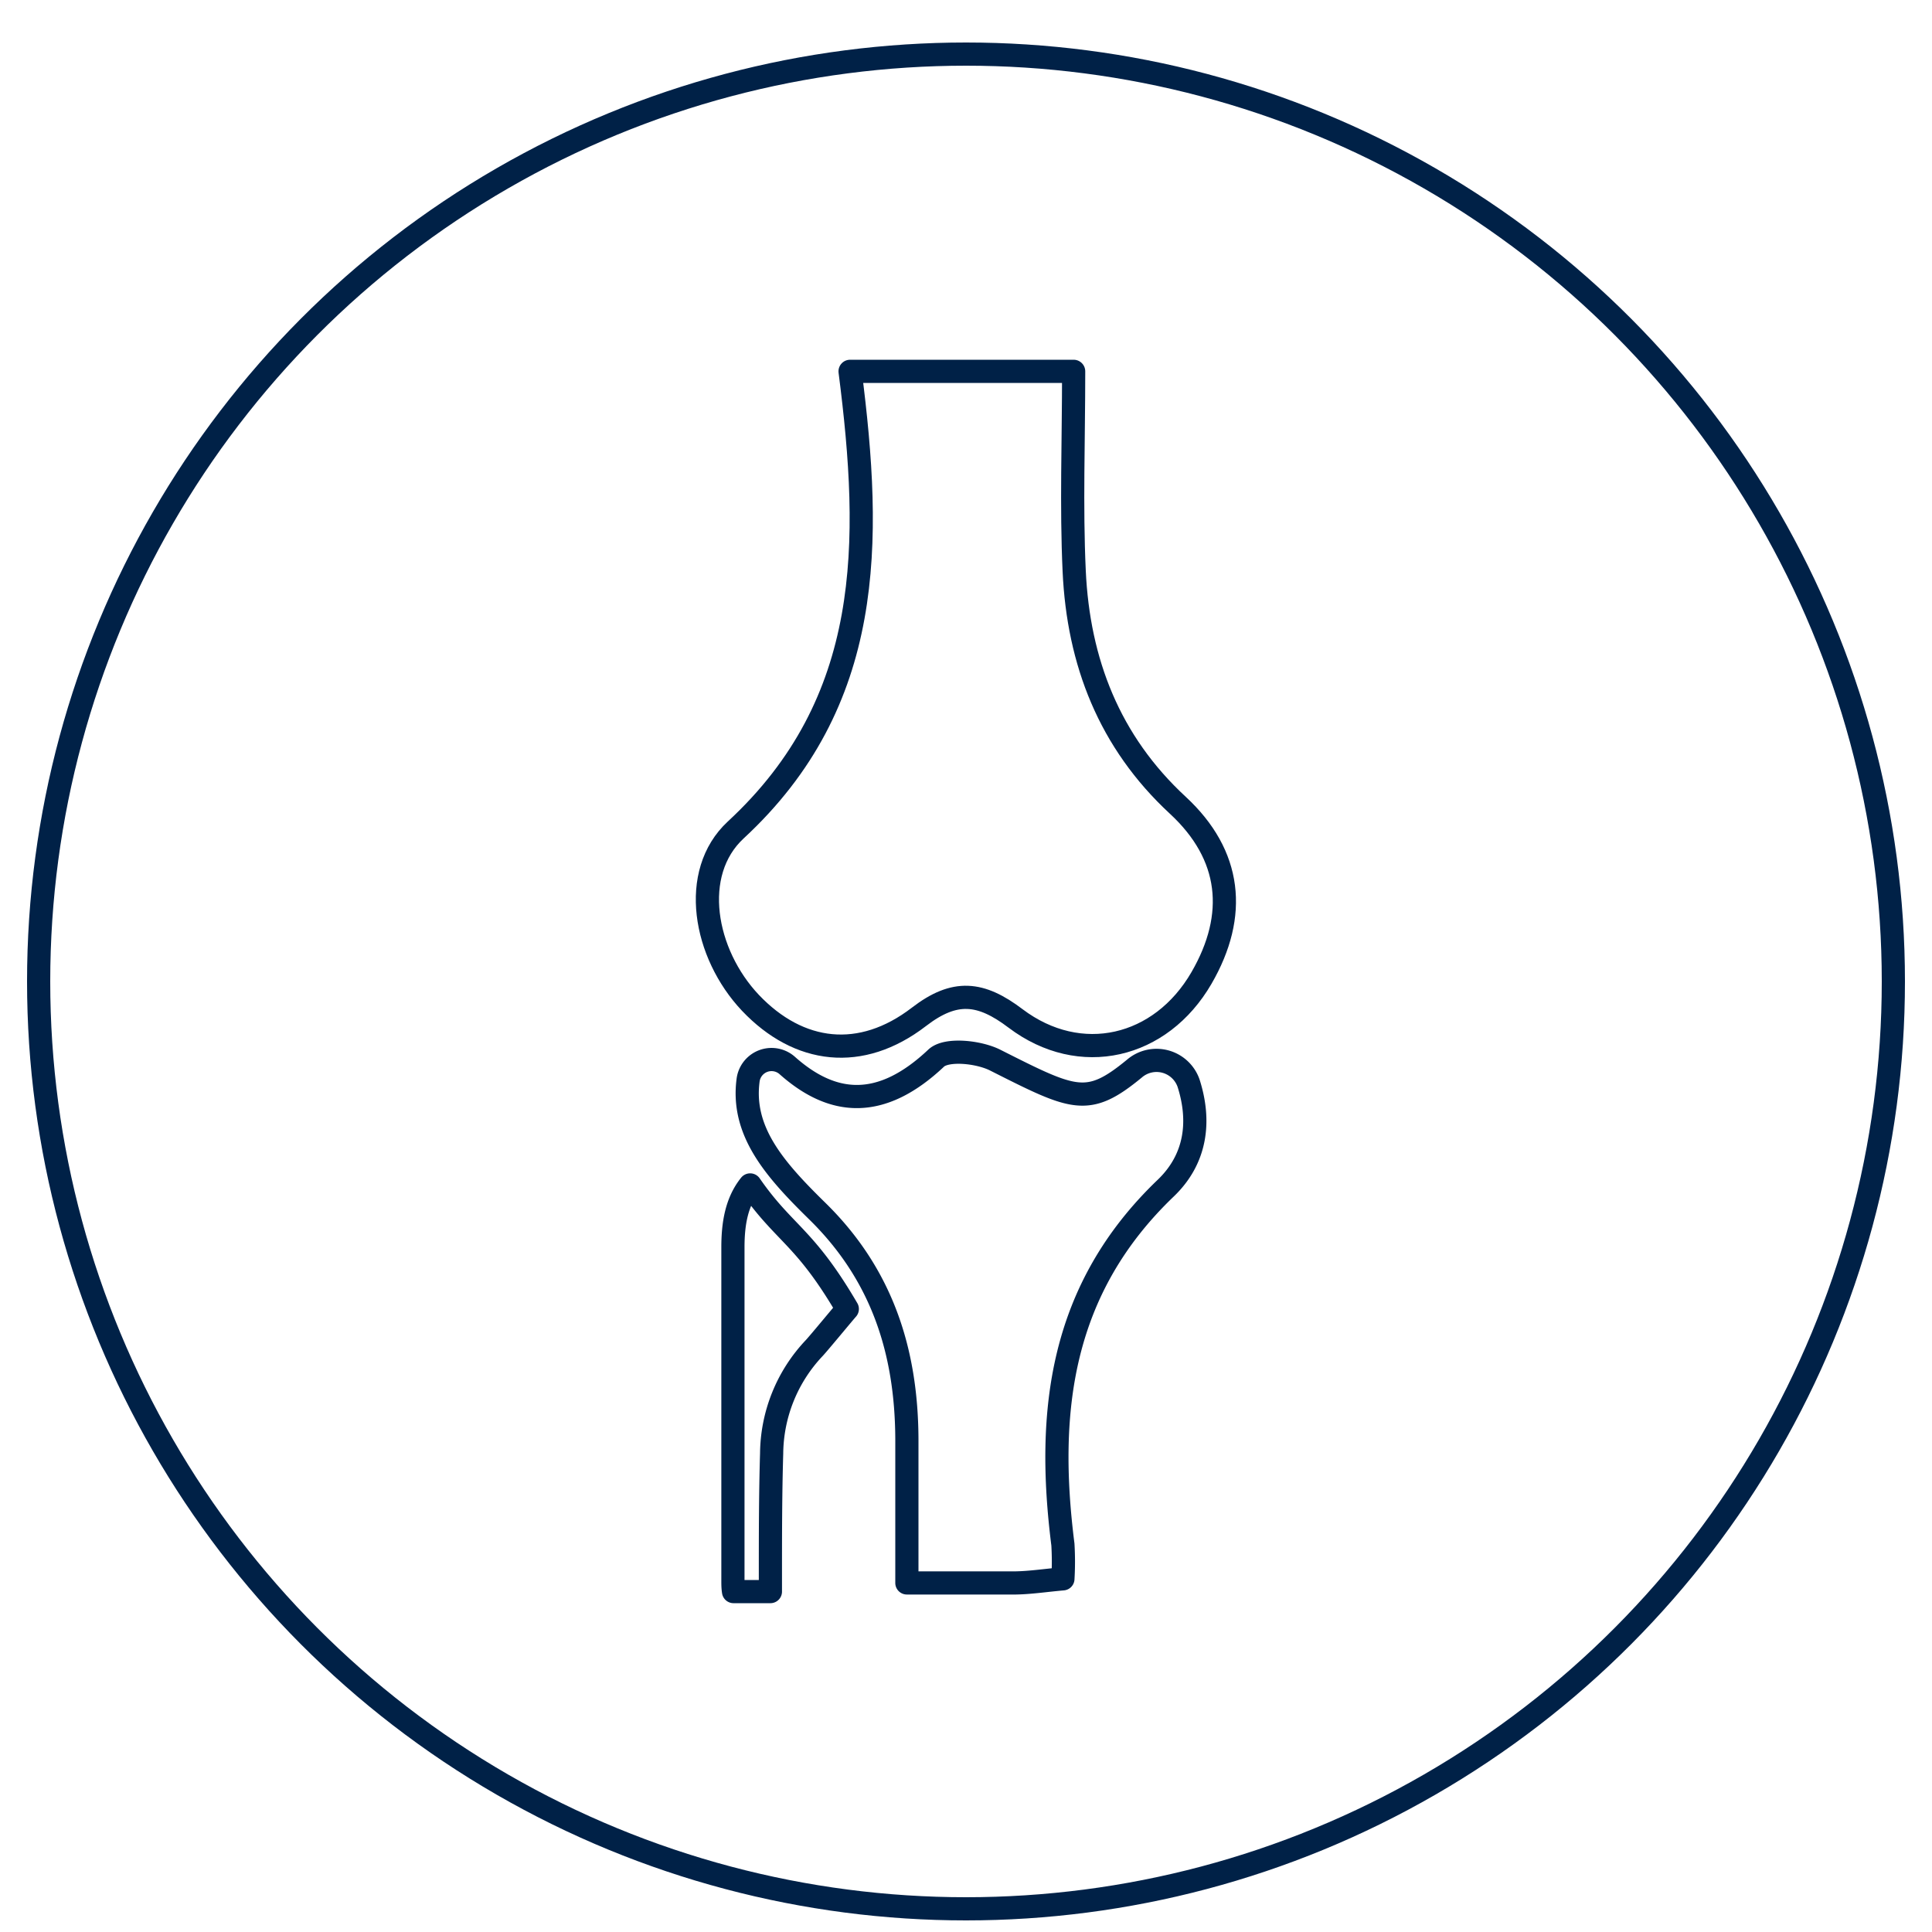 <svg stroke-linejoin="round" stroke-linecap="round" stroke-width="3px" stroke="#002147" fill="none" height="250" width="250" viewBox="0 -2 250 250" xmlns="http://www.w3.org/2000/svg" id="fy_c__bones"><title>Bones</title><path d="M110,46.05c2.84,22.13,3.13,42.77-14.8,59.35-6,5.57-4.11,16,1.91,22.37,6.26,6.59,14.3,7.58,21.8,1.81,4.65-3.58,8-3.21,12.51.21,8.36,6.31,18.79,3.84,24.05-5.24,4.72-8.15,3.88-15.92-3.05-22.34C143.54,94,139.54,83.65,139,71.9c-.39-8.42-.07-16.88-.07-25.85Z" class="lnt"></path><path d="M137.54,202.3a37.93,37.93,0,0,0,0-4.44c-2.19-17.28-.32-33.07,13.31-46.12,3.95-3.79,4.52-8.67,2.95-13.58a4.39,4.39,0,0,0-7-1.89c-6.07,5-7.79,4.07-18-1.08-2.14-1.09-6.32-1.53-7.66-.27-7.2,6.8-13.43,6.12-19.22,1a3.06,3.06,0,0,0-5.1,1.74c-.95,6.71,3.44,11.67,8.94,17.06,8.37,8.2,11.53,18.12,11.59,29.42,0,6,0,12,0,18.69,6.13,0,7.8,0,14.15,0C133.42,202.79,135.29,202.5,137.54,202.3Z" class="lnt"></path><path d="M97.07,151.33c-1.79,2.23-2.23,5.09-2.23,8.08v43.11c0,.46,0,.93.08,1.43h4.77v-1.82c0-5.35,0-10.71.16-16.06a20.09,20.09,0,0,1,5.5-13.62c.62-.66,3.64-4.33,4.29-5.07C104.09,157.89,101.49,157.71,97.07,151.33Z" class="lnt"></path><circle r="120" cy="125" cx="125" class="ln"></circle></svg>